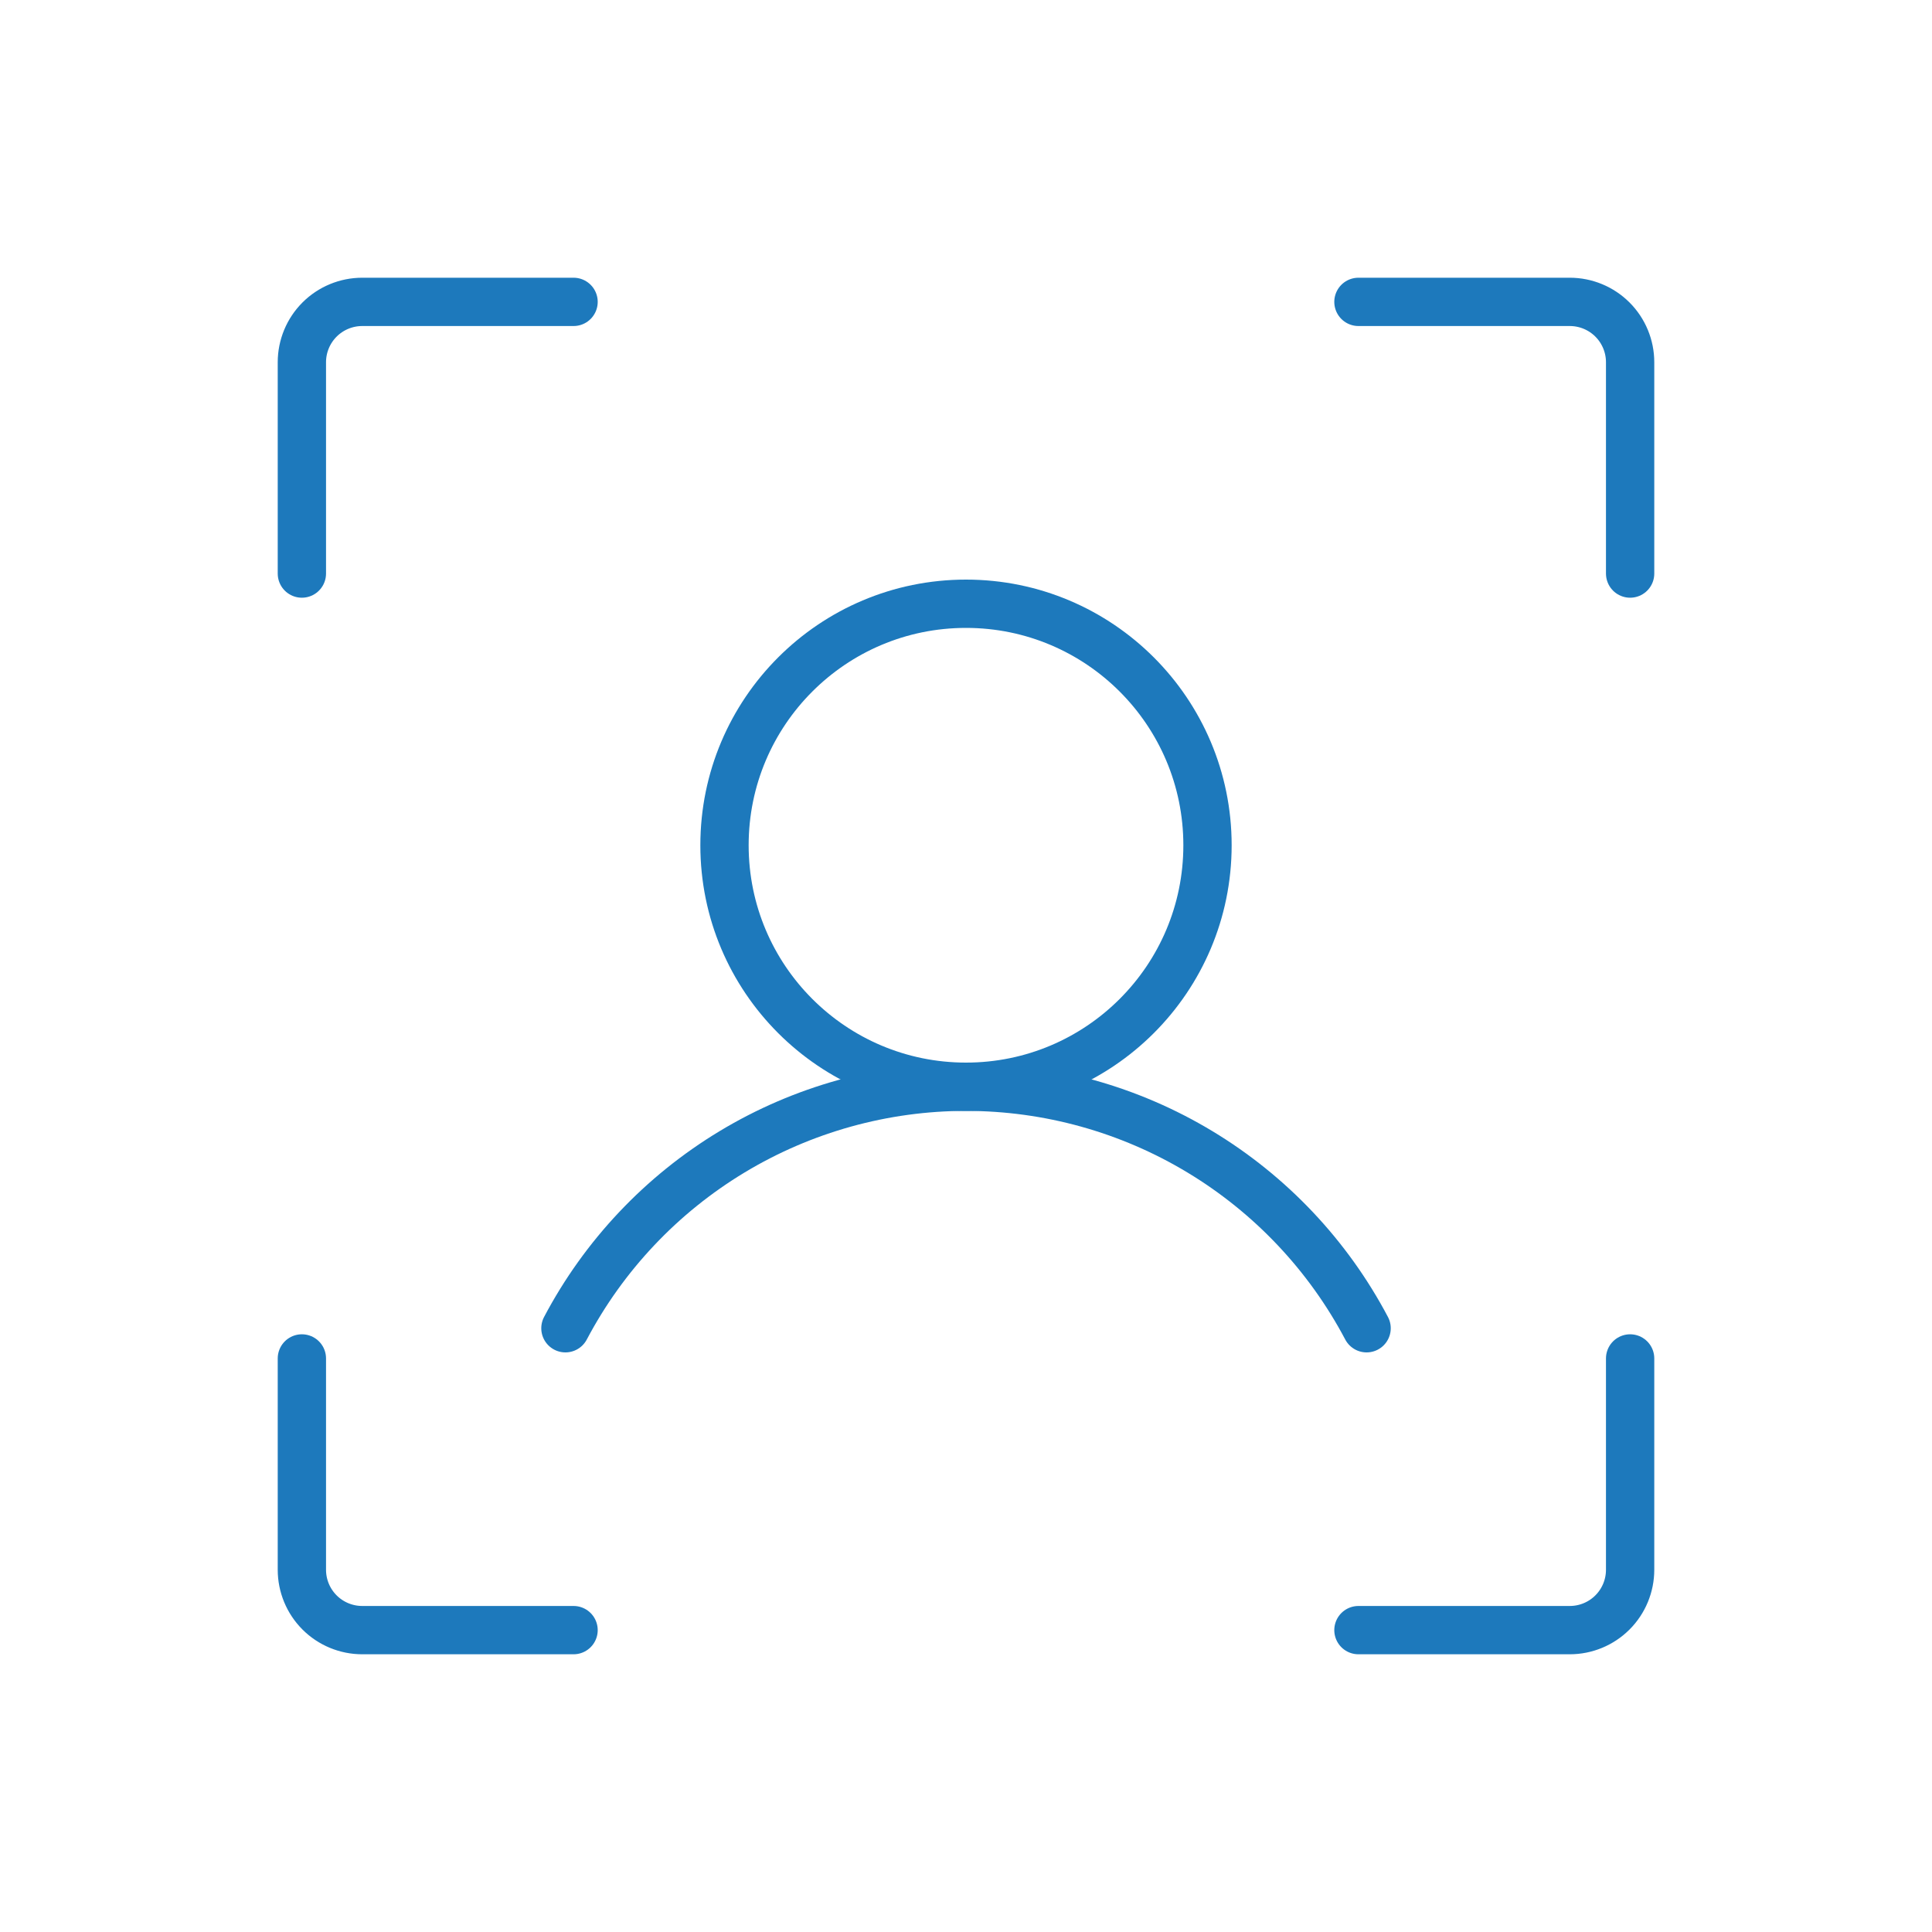 <svg xmlns="http://www.w3.org/2000/svg" width="80" height="80" viewBox="0 0 80 80" fill="none"><path d="M56.25 12.5H65C65.663 12.5 66.299 12.763 66.768 13.232C67.237 13.701 67.5 14.337 67.5 15V23.75" stroke="#1D79BC" stroke-width="2" stroke-linecap="round" stroke-linejoin="round"></path><path d="M56.25 67.5H65C65.663 67.5 66.299 67.237 66.768 66.768C67.237 66.299 67.5 65.663 67.5 65V56.25" stroke="#1D79BC" stroke-width="2" stroke-linecap="round" stroke-linejoin="round"></path><path d="M23.75 67.5H15C14.337 67.5 13.701 67.237 13.232 66.768C12.763 66.299 12.5 65.663 12.5 65V56.25" stroke="#1D79BC" stroke-width="2" stroke-linecap="round" stroke-linejoin="round"></path><path d="M23.75 12.5H15C14.337 12.5 13.701 12.763 13.232 13.232C12.763 13.701 12.5 14.337 12.5 15V23.75" stroke="#1D79BC" stroke-width="2" stroke-linecap="round" stroke-linejoin="round"></path><path d="M40 45C45.523 45 50 40.523 50 35C50 29.477 45.523 25 40 25C34.477 25 30 29.477 30 35C30 40.523 34.477 45 40 45Z" stroke="#1D79BC" stroke-width="2" stroke-linecap="round" stroke-linejoin="round"></path><path d="M23.413 55C25.006 51.982 27.393 49.456 30.316 47.693C33.239 45.931 36.587 45 40 45C43.413 45 46.762 45.931 49.684 47.693C52.607 49.456 54.994 51.982 56.588 55" stroke="#1D79BC" stroke-width="2" stroke-linecap="round" stroke-linejoin="round"></path></svg>